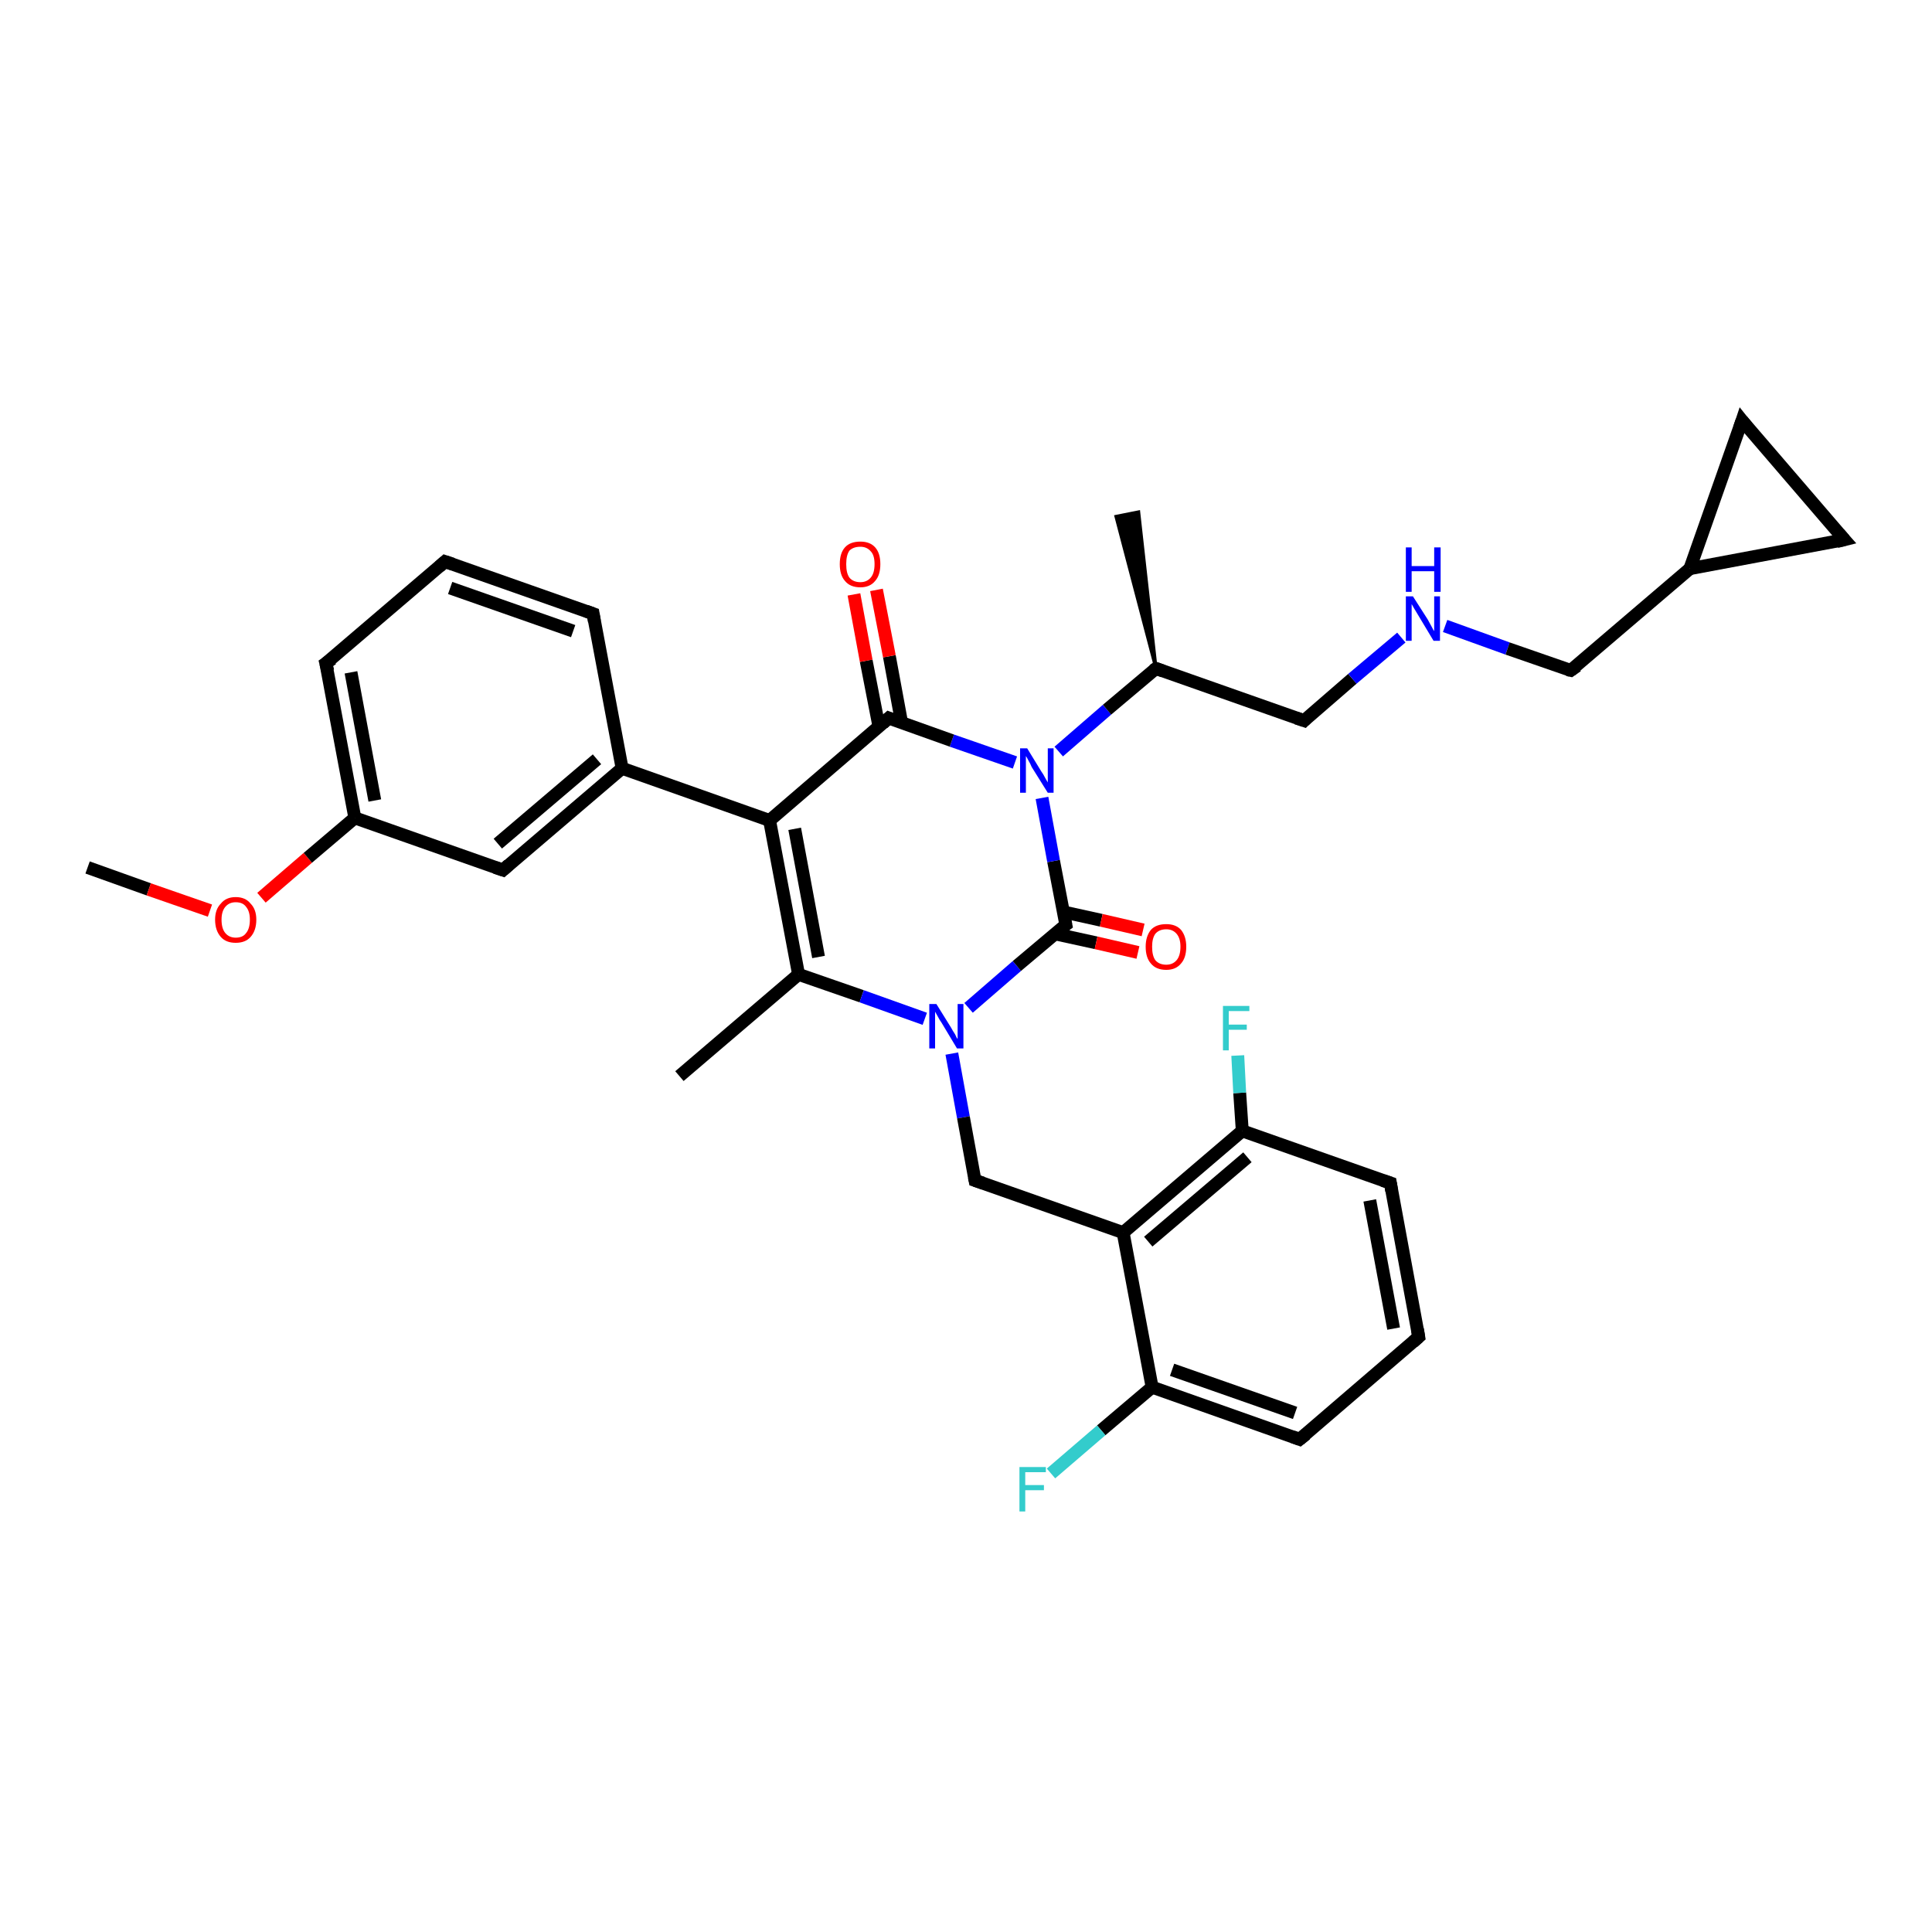 <?xml version='1.0' encoding='iso-8859-1'?>
<svg version='1.1' baseProfile='full'
              xmlns='http://www.w3.org/2000/svg'
                      xmlns:rdkit='http://www.rdkit.org/xml'
                      xmlns:xlink='http://www.w3.org/1999/xlink'
                  xml:space='preserve'
width='300px' height='300px' viewBox='0 0 300 300'>
<!-- END OF HEADER -->
<rect style='opacity:1.0;fill:#FFFFFF;stroke:none' width='300.0' height='300.0' x='0.0' y='0.0'> </rect>
<path class='bond-0 atom-0 atom-1' d='M 13.6,134.7 L 23.1,138.1' style='fill:none;fill-rule:evenodd;stroke:#000000;stroke-width:2.0px;stroke-linecap:butt;stroke-linejoin:miter;stroke-opacity:1' />
<path class='bond-0 atom-0 atom-1' d='M 23.1,138.1 L 32.6,141.4' style='fill:none;fill-rule:evenodd;stroke:#FF0000;stroke-width:2.0px;stroke-linecap:butt;stroke-linejoin:miter;stroke-opacity:1' />
<path class='bond-1 atom-1 atom-2' d='M 40.6,139.4 L 47.8,133.2' style='fill:none;fill-rule:evenodd;stroke:#FF0000;stroke-width:2.0px;stroke-linecap:butt;stroke-linejoin:miter;stroke-opacity:1' />
<path class='bond-1 atom-1 atom-2' d='M 47.8,133.2 L 55.1,127.0' style='fill:none;fill-rule:evenodd;stroke:#000000;stroke-width:2.0px;stroke-linecap:butt;stroke-linejoin:miter;stroke-opacity:1' />
<path class='bond-2 atom-2 atom-3' d='M 55.1,127.0 L 50.6,103.0' style='fill:none;fill-rule:evenodd;stroke:#000000;stroke-width:2.0px;stroke-linecap:butt;stroke-linejoin:miter;stroke-opacity:1' />
<path class='bond-2 atom-2 atom-3' d='M 58.2,124.3 L 54.5,104.4' style='fill:none;fill-rule:evenodd;stroke:#000000;stroke-width:2.0px;stroke-linecap:butt;stroke-linejoin:miter;stroke-opacity:1' />
<path class='bond-3 atom-3 atom-4' d='M 50.6,103.0 L 69.1,87.2' style='fill:none;fill-rule:evenodd;stroke:#000000;stroke-width:2.0px;stroke-linecap:butt;stroke-linejoin:miter;stroke-opacity:1' />
<path class='bond-4 atom-4 atom-5' d='M 69.1,87.2 L 92.1,95.3' style='fill:none;fill-rule:evenodd;stroke:#000000;stroke-width:2.0px;stroke-linecap:butt;stroke-linejoin:miter;stroke-opacity:1' />
<path class='bond-4 atom-4 atom-5' d='M 69.9,91.3 L 89.0,98.0' style='fill:none;fill-rule:evenodd;stroke:#000000;stroke-width:2.0px;stroke-linecap:butt;stroke-linejoin:miter;stroke-opacity:1' />
<path class='bond-5 atom-5 atom-6' d='M 92.1,95.3 L 96.6,119.3' style='fill:none;fill-rule:evenodd;stroke:#000000;stroke-width:2.0px;stroke-linecap:butt;stroke-linejoin:miter;stroke-opacity:1' />
<path class='bond-6 atom-6 atom-7' d='M 96.6,119.3 L 78.1,135.1' style='fill:none;fill-rule:evenodd;stroke:#000000;stroke-width:2.0px;stroke-linecap:butt;stroke-linejoin:miter;stroke-opacity:1' />
<path class='bond-6 atom-6 atom-7' d='M 92.7,117.9 L 77.3,131.0' style='fill:none;fill-rule:evenodd;stroke:#000000;stroke-width:2.0px;stroke-linecap:butt;stroke-linejoin:miter;stroke-opacity:1' />
<path class='bond-7 atom-6 atom-8' d='M 96.6,119.3 L 119.5,127.4' style='fill:none;fill-rule:evenodd;stroke:#000000;stroke-width:2.0px;stroke-linecap:butt;stroke-linejoin:miter;stroke-opacity:1' />
<path class='bond-8 atom-8 atom-9' d='M 119.5,127.4 L 124.0,151.3' style='fill:none;fill-rule:evenodd;stroke:#000000;stroke-width:2.0px;stroke-linecap:butt;stroke-linejoin:miter;stroke-opacity:1' />
<path class='bond-8 atom-8 atom-9' d='M 123.4,128.7 L 127.1,148.6' style='fill:none;fill-rule:evenodd;stroke:#000000;stroke-width:2.0px;stroke-linecap:butt;stroke-linejoin:miter;stroke-opacity:1' />
<path class='bond-9 atom-9 atom-10' d='M 124.0,151.3 L 105.5,167.1' style='fill:none;fill-rule:evenodd;stroke:#000000;stroke-width:2.0px;stroke-linecap:butt;stroke-linejoin:miter;stroke-opacity:1' />
<path class='bond-10 atom-9 atom-11' d='M 124.0,151.3 L 133.8,154.7' style='fill:none;fill-rule:evenodd;stroke:#000000;stroke-width:2.0px;stroke-linecap:butt;stroke-linejoin:miter;stroke-opacity:1' />
<path class='bond-10 atom-9 atom-11' d='M 133.8,154.7 L 143.6,158.2' style='fill:none;fill-rule:evenodd;stroke:#0000FF;stroke-width:2.0px;stroke-linecap:butt;stroke-linejoin:miter;stroke-opacity:1' />
<path class='bond-11 atom-11 atom-12' d='M 147.8,163.6 L 149.6,173.5' style='fill:none;fill-rule:evenodd;stroke:#0000FF;stroke-width:2.0px;stroke-linecap:butt;stroke-linejoin:miter;stroke-opacity:1' />
<path class='bond-11 atom-11 atom-12' d='M 149.6,173.5 L 151.4,183.3' style='fill:none;fill-rule:evenodd;stroke:#000000;stroke-width:2.0px;stroke-linecap:butt;stroke-linejoin:miter;stroke-opacity:1' />
<path class='bond-12 atom-12 atom-13' d='M 151.4,183.3 L 174.4,191.4' style='fill:none;fill-rule:evenodd;stroke:#000000;stroke-width:2.0px;stroke-linecap:butt;stroke-linejoin:miter;stroke-opacity:1' />
<path class='bond-13 atom-13 atom-14' d='M 174.4,191.4 L 192.9,175.6' style='fill:none;fill-rule:evenodd;stroke:#000000;stroke-width:2.0px;stroke-linecap:butt;stroke-linejoin:miter;stroke-opacity:1' />
<path class='bond-13 atom-13 atom-14' d='M 178.3,192.8 L 193.7,179.7' style='fill:none;fill-rule:evenodd;stroke:#000000;stroke-width:2.0px;stroke-linecap:butt;stroke-linejoin:miter;stroke-opacity:1' />
<path class='bond-14 atom-14 atom-15' d='M 192.9,175.6 L 192.5,169.7' style='fill:none;fill-rule:evenodd;stroke:#000000;stroke-width:2.0px;stroke-linecap:butt;stroke-linejoin:miter;stroke-opacity:1' />
<path class='bond-14 atom-14 atom-15' d='M 192.5,169.7 L 192.2,163.9' style='fill:none;fill-rule:evenodd;stroke:#33CCCC;stroke-width:2.0px;stroke-linecap:butt;stroke-linejoin:miter;stroke-opacity:1' />
<path class='bond-15 atom-14 atom-16' d='M 192.9,175.6 L 215.9,183.7' style='fill:none;fill-rule:evenodd;stroke:#000000;stroke-width:2.0px;stroke-linecap:butt;stroke-linejoin:miter;stroke-opacity:1' />
<path class='bond-16 atom-16 atom-17' d='M 215.9,183.7 L 220.3,207.6' style='fill:none;fill-rule:evenodd;stroke:#000000;stroke-width:2.0px;stroke-linecap:butt;stroke-linejoin:miter;stroke-opacity:1' />
<path class='bond-16 atom-16 atom-17' d='M 212.7,186.4 L 216.4,206.3' style='fill:none;fill-rule:evenodd;stroke:#000000;stroke-width:2.0px;stroke-linecap:butt;stroke-linejoin:miter;stroke-opacity:1' />
<path class='bond-17 atom-17 atom-18' d='M 220.3,207.6 L 201.8,223.5' style='fill:none;fill-rule:evenodd;stroke:#000000;stroke-width:2.0px;stroke-linecap:butt;stroke-linejoin:miter;stroke-opacity:1' />
<path class='bond-18 atom-18 atom-19' d='M 201.8,223.5 L 178.9,215.4' style='fill:none;fill-rule:evenodd;stroke:#000000;stroke-width:2.0px;stroke-linecap:butt;stroke-linejoin:miter;stroke-opacity:1' />
<path class='bond-18 atom-18 atom-19' d='M 201.1,219.4 L 182.0,212.7' style='fill:none;fill-rule:evenodd;stroke:#000000;stroke-width:2.0px;stroke-linecap:butt;stroke-linejoin:miter;stroke-opacity:1' />
<path class='bond-19 atom-19 atom-20' d='M 178.9,215.4 L 171.0,222.1' style='fill:none;fill-rule:evenodd;stroke:#000000;stroke-width:2.0px;stroke-linecap:butt;stroke-linejoin:miter;stroke-opacity:1' />
<path class='bond-19 atom-19 atom-20' d='M 171.0,222.1 L 163.2,228.8' style='fill:none;fill-rule:evenodd;stroke:#33CCCC;stroke-width:2.0px;stroke-linecap:butt;stroke-linejoin:miter;stroke-opacity:1' />
<path class='bond-20 atom-11 atom-21' d='M 150.4,156.5 L 157.9,150.0' style='fill:none;fill-rule:evenodd;stroke:#0000FF;stroke-width:2.0px;stroke-linecap:butt;stroke-linejoin:miter;stroke-opacity:1' />
<path class='bond-20 atom-11 atom-21' d='M 157.9,150.0 L 165.5,143.6' style='fill:none;fill-rule:evenodd;stroke:#000000;stroke-width:2.0px;stroke-linecap:butt;stroke-linejoin:miter;stroke-opacity:1' />
<path class='bond-21 atom-21 atom-22' d='M 163.8,145.0 L 170.2,146.4' style='fill:none;fill-rule:evenodd;stroke:#000000;stroke-width:2.0px;stroke-linecap:butt;stroke-linejoin:miter;stroke-opacity:1' />
<path class='bond-21 atom-21 atom-22' d='M 170.2,146.4 L 176.7,147.9' style='fill:none;fill-rule:evenodd;stroke:#FF0000;stroke-width:2.0px;stroke-linecap:butt;stroke-linejoin:miter;stroke-opacity:1' />
<path class='bond-21 atom-21 atom-22' d='M 165.1,141.6 L 171.0,142.9' style='fill:none;fill-rule:evenodd;stroke:#000000;stroke-width:2.0px;stroke-linecap:butt;stroke-linejoin:miter;stroke-opacity:1' />
<path class='bond-21 atom-21 atom-22' d='M 171.0,142.9 L 177.5,144.4' style='fill:none;fill-rule:evenodd;stroke:#FF0000;stroke-width:2.0px;stroke-linecap:butt;stroke-linejoin:miter;stroke-opacity:1' />
<path class='bond-22 atom-21 atom-23' d='M 165.5,143.6 L 163.6,133.7' style='fill:none;fill-rule:evenodd;stroke:#000000;stroke-width:2.0px;stroke-linecap:butt;stroke-linejoin:miter;stroke-opacity:1' />
<path class='bond-22 atom-21 atom-23' d='M 163.6,133.7 L 161.8,123.9' style='fill:none;fill-rule:evenodd;stroke:#0000FF;stroke-width:2.0px;stroke-linecap:butt;stroke-linejoin:miter;stroke-opacity:1' />
<path class='bond-23 atom-23 atom-24' d='M 164.4,116.7 L 171.9,110.2' style='fill:none;fill-rule:evenodd;stroke:#0000FF;stroke-width:2.0px;stroke-linecap:butt;stroke-linejoin:miter;stroke-opacity:1' />
<path class='bond-23 atom-23 atom-24' d='M 171.9,110.2 L 179.5,103.8' style='fill:none;fill-rule:evenodd;stroke:#000000;stroke-width:2.0px;stroke-linecap:butt;stroke-linejoin:miter;stroke-opacity:1' />
<path class='bond-24 atom-24 atom-25' d='M 179.5,103.8 L 173.3,80.2 L 176.8,79.5 Z' style='fill:#000000;fill-rule:evenodd;fill-opacity:1;stroke:#000000;stroke-width:0.5px;stroke-linecap:butt;stroke-linejoin:miter;stroke-opacity:1;' />
<path class='bond-25 atom-24 atom-26' d='M 179.5,103.8 L 202.5,111.9' style='fill:none;fill-rule:evenodd;stroke:#000000;stroke-width:2.0px;stroke-linecap:butt;stroke-linejoin:miter;stroke-opacity:1' />
<path class='bond-26 atom-26 atom-27' d='M 202.5,111.9 L 210.0,105.4' style='fill:none;fill-rule:evenodd;stroke:#000000;stroke-width:2.0px;stroke-linecap:butt;stroke-linejoin:miter;stroke-opacity:1' />
<path class='bond-26 atom-26 atom-27' d='M 210.0,105.4 L 217.6,99.0' style='fill:none;fill-rule:evenodd;stroke:#0000FF;stroke-width:2.0px;stroke-linecap:butt;stroke-linejoin:miter;stroke-opacity:1' />
<path class='bond-27 atom-27 atom-28' d='M 224.4,97.2 L 234.1,100.7' style='fill:none;fill-rule:evenodd;stroke:#0000FF;stroke-width:2.0px;stroke-linecap:butt;stroke-linejoin:miter;stroke-opacity:1' />
<path class='bond-27 atom-27 atom-28' d='M 234.1,100.7 L 243.9,104.1' style='fill:none;fill-rule:evenodd;stroke:#000000;stroke-width:2.0px;stroke-linecap:butt;stroke-linejoin:miter;stroke-opacity:1' />
<path class='bond-28 atom-28 atom-29' d='M 243.9,104.1 L 262.4,88.3' style='fill:none;fill-rule:evenodd;stroke:#000000;stroke-width:2.0px;stroke-linecap:butt;stroke-linejoin:miter;stroke-opacity:1' />
<path class='bond-29 atom-29 atom-30' d='M 262.4,88.3 L 270.5,65.3' style='fill:none;fill-rule:evenodd;stroke:#000000;stroke-width:2.0px;stroke-linecap:butt;stroke-linejoin:miter;stroke-opacity:1' />
<path class='bond-30 atom-30 atom-31' d='M 270.5,65.3 L 286.4,83.8' style='fill:none;fill-rule:evenodd;stroke:#000000;stroke-width:2.0px;stroke-linecap:butt;stroke-linejoin:miter;stroke-opacity:1' />
<path class='bond-31 atom-23 atom-32' d='M 157.6,118.4 L 147.8,115.0' style='fill:none;fill-rule:evenodd;stroke:#0000FF;stroke-width:2.0px;stroke-linecap:butt;stroke-linejoin:miter;stroke-opacity:1' />
<path class='bond-31 atom-23 atom-32' d='M 147.8,115.0 L 138.0,111.5' style='fill:none;fill-rule:evenodd;stroke:#000000;stroke-width:2.0px;stroke-linecap:butt;stroke-linejoin:miter;stroke-opacity:1' />
<path class='bond-32 atom-32 atom-33' d='M 140.0,112.2 L 138.1,101.9' style='fill:none;fill-rule:evenodd;stroke:#000000;stroke-width:2.0px;stroke-linecap:butt;stroke-linejoin:miter;stroke-opacity:1' />
<path class='bond-32 atom-32 atom-33' d='M 138.1,101.9 L 136.1,91.6' style='fill:none;fill-rule:evenodd;stroke:#FF0000;stroke-width:2.0px;stroke-linecap:butt;stroke-linejoin:miter;stroke-opacity:1' />
<path class='bond-32 atom-32 atom-33' d='M 136.5,112.9 L 134.5,102.6' style='fill:none;fill-rule:evenodd;stroke:#000000;stroke-width:2.0px;stroke-linecap:butt;stroke-linejoin:miter;stroke-opacity:1' />
<path class='bond-32 atom-32 atom-33' d='M 134.5,102.6 L 132.6,92.3' style='fill:none;fill-rule:evenodd;stroke:#FF0000;stroke-width:2.0px;stroke-linecap:butt;stroke-linejoin:miter;stroke-opacity:1' />
<path class='bond-33 atom-7 atom-2' d='M 78.1,135.1 L 55.1,127.0' style='fill:none;fill-rule:evenodd;stroke:#000000;stroke-width:2.0px;stroke-linecap:butt;stroke-linejoin:miter;stroke-opacity:1' />
<path class='bond-34 atom-32 atom-8' d='M 138.0,111.5 L 119.5,127.4' style='fill:none;fill-rule:evenodd;stroke:#000000;stroke-width:2.0px;stroke-linecap:butt;stroke-linejoin:miter;stroke-opacity:1' />
<path class='bond-35 atom-19 atom-13' d='M 178.9,215.4 L 174.4,191.4' style='fill:none;fill-rule:evenodd;stroke:#000000;stroke-width:2.0px;stroke-linecap:butt;stroke-linejoin:miter;stroke-opacity:1' />
<path class='bond-36 atom-31 atom-29' d='M 286.4,83.8 L 262.4,88.3' style='fill:none;fill-rule:evenodd;stroke:#000000;stroke-width:2.0px;stroke-linecap:butt;stroke-linejoin:miter;stroke-opacity:1' />
<path d='M 50.9,104.2 L 50.6,103.0 L 51.6,102.3' style='fill:none;stroke:#000000;stroke-width:2.0px;stroke-linecap:butt;stroke-linejoin:miter;stroke-opacity:1;' />
<path d='M 68.2,88.0 L 69.1,87.2 L 70.3,87.6' style='fill:none;stroke:#000000;stroke-width:2.0px;stroke-linecap:butt;stroke-linejoin:miter;stroke-opacity:1;' />
<path d='M 91.0,94.9 L 92.1,95.3 L 92.3,96.5' style='fill:none;stroke:#000000;stroke-width:2.0px;stroke-linecap:butt;stroke-linejoin:miter;stroke-opacity:1;' />
<path d='M 79.0,134.3 L 78.1,135.1 L 76.9,134.7' style='fill:none;stroke:#000000;stroke-width:2.0px;stroke-linecap:butt;stroke-linejoin:miter;stroke-opacity:1;' />
<path d='M 151.3,182.8 L 151.4,183.3 L 152.6,183.7' style='fill:none;stroke:#000000;stroke-width:2.0px;stroke-linecap:butt;stroke-linejoin:miter;stroke-opacity:1;' />
<path d='M 214.7,183.3 L 215.9,183.7 L 216.1,184.9' style='fill:none;stroke:#000000;stroke-width:2.0px;stroke-linecap:butt;stroke-linejoin:miter;stroke-opacity:1;' />
<path d='M 220.1,206.4 L 220.3,207.6 L 219.4,208.4' style='fill:none;stroke:#000000;stroke-width:2.0px;stroke-linecap:butt;stroke-linejoin:miter;stroke-opacity:1;' />
<path d='M 202.8,222.7 L 201.8,223.5 L 200.7,223.1' style='fill:none;stroke:#000000;stroke-width:2.0px;stroke-linecap:butt;stroke-linejoin:miter;stroke-opacity:1;' />
<path d='M 165.1,143.9 L 165.5,143.6 L 165.4,143.1' style='fill:none;stroke:#000000;stroke-width:2.0px;stroke-linecap:butt;stroke-linejoin:miter;stroke-opacity:1;' />
<path d='M 179.1,104.1 L 179.5,103.8 L 180.6,104.2' style='fill:none;stroke:#000000;stroke-width:2.0px;stroke-linecap:butt;stroke-linejoin:miter;stroke-opacity:1;' />
<path d='M 201.3,111.5 L 202.5,111.9 L 202.8,111.6' style='fill:none;stroke:#000000;stroke-width:2.0px;stroke-linecap:butt;stroke-linejoin:miter;stroke-opacity:1;' />
<path d='M 243.4,104.0 L 243.9,104.1 L 244.9,103.4' style='fill:none;stroke:#000000;stroke-width:2.0px;stroke-linecap:butt;stroke-linejoin:miter;stroke-opacity:1;' />
<path d='M 270.1,66.5 L 270.5,65.3 L 271.3,66.3' style='fill:none;stroke:#000000;stroke-width:2.0px;stroke-linecap:butt;stroke-linejoin:miter;stroke-opacity:1;' />
<path d='M 285.6,82.9 L 286.4,83.8 L 285.2,84.1' style='fill:none;stroke:#000000;stroke-width:2.0px;stroke-linecap:butt;stroke-linejoin:miter;stroke-opacity:1;' />
<path d='M 138.5,111.7 L 138.0,111.5 L 137.1,112.3' style='fill:none;stroke:#000000;stroke-width:2.0px;stroke-linecap:butt;stroke-linejoin:miter;stroke-opacity:1;' />
<path class='atom-1' d='M 33.4 142.8
Q 33.4 141.2, 34.3 140.3
Q 35.1 139.3, 36.6 139.3
Q 38.1 139.3, 38.9 140.3
Q 39.8 141.2, 39.8 142.8
Q 39.8 144.5, 38.9 145.5
Q 38.1 146.4, 36.6 146.4
Q 35.1 146.4, 34.3 145.5
Q 33.4 144.5, 33.4 142.8
M 36.6 145.6
Q 37.7 145.6, 38.2 144.9
Q 38.8 144.2, 38.8 142.8
Q 38.8 141.5, 38.2 140.8
Q 37.7 140.1, 36.6 140.1
Q 35.6 140.1, 35.0 140.8
Q 34.4 141.5, 34.4 142.8
Q 34.4 144.2, 35.0 144.9
Q 35.6 145.6, 36.6 145.6
' fill='#FF0000'/>
<path class='atom-11' d='M 145.4 155.9
L 147.7 159.6
Q 147.9 160.0, 148.3 160.6
Q 148.6 161.3, 148.7 161.3
L 148.7 155.9
L 149.6 155.9
L 149.6 162.8
L 148.6 162.8
L 146.2 158.8
Q 145.9 158.4, 145.6 157.8
Q 145.3 157.3, 145.2 157.1
L 145.2 162.8
L 144.3 162.8
L 144.3 155.9
L 145.4 155.9
' fill='#0000FF'/>
<path class='atom-15' d='M 189.9 156.2
L 194.0 156.2
L 194.0 157.0
L 190.8 157.0
L 190.8 159.1
L 193.6 159.1
L 193.6 159.9
L 190.8 159.9
L 190.8 163.1
L 189.9 163.1
L 189.9 156.2
' fill='#33CCCC'/>
<path class='atom-20' d='M 158.3 227.8
L 162.4 227.8
L 162.4 228.6
L 159.2 228.6
L 159.2 230.6
L 162.1 230.6
L 162.1 231.4
L 159.2 231.4
L 159.2 234.7
L 158.3 234.7
L 158.3 227.8
' fill='#33CCCC'/>
<path class='atom-22' d='M 177.9 147.0
Q 177.9 145.4, 178.7 144.4
Q 179.5 143.5, 181.1 143.5
Q 182.6 143.5, 183.4 144.4
Q 184.2 145.4, 184.2 147.0
Q 184.2 148.7, 183.4 149.6
Q 182.6 150.6, 181.1 150.6
Q 179.5 150.6, 178.7 149.6
Q 177.9 148.7, 177.9 147.0
M 181.1 149.8
Q 182.1 149.8, 182.7 149.1
Q 183.3 148.4, 183.3 147.0
Q 183.3 145.7, 182.7 145.0
Q 182.1 144.3, 181.1 144.3
Q 180.0 144.3, 179.4 145.0
Q 178.9 145.7, 178.9 147.0
Q 178.9 148.4, 179.4 149.1
Q 180.0 149.8, 181.1 149.8
' fill='#FF0000'/>
<path class='atom-23' d='M 159.5 116.2
L 161.7 119.8
Q 162.0 120.2, 162.3 120.8
Q 162.7 121.5, 162.7 121.5
L 162.7 116.2
L 163.6 116.2
L 163.6 123.1
L 162.7 123.1
L 160.2 119.1
Q 160.0 118.6, 159.7 118.1
Q 159.4 117.5, 159.3 117.4
L 159.3 123.1
L 158.4 123.1
L 158.4 116.2
L 159.5 116.2
' fill='#0000FF'/>
<path class='atom-27' d='M 219.4 92.6
L 221.7 96.2
Q 221.9 96.6, 222.3 97.3
Q 222.6 97.9, 222.7 98.0
L 222.7 92.6
L 223.6 92.6
L 223.6 99.5
L 222.6 99.5
L 220.2 95.5
Q 219.9 95.0, 219.6 94.5
Q 219.3 94.0, 219.2 93.8
L 219.2 99.5
L 218.3 99.5
L 218.3 92.6
L 219.4 92.6
' fill='#0000FF'/>
<path class='atom-27' d='M 218.3 85.0
L 219.2 85.0
L 219.2 87.9
L 222.7 87.9
L 222.7 85.0
L 223.7 85.0
L 223.7 91.9
L 222.7 91.9
L 222.7 88.7
L 219.2 88.7
L 219.2 91.9
L 218.3 91.9
L 218.3 85.0
' fill='#0000FF'/>
<path class='atom-33' d='M 130.4 87.6
Q 130.4 85.9, 131.2 85.0
Q 132.0 84.1, 133.6 84.1
Q 135.1 84.1, 135.9 85.0
Q 136.7 85.9, 136.7 87.6
Q 136.7 89.3, 135.9 90.2
Q 135.1 91.2, 133.6 91.2
Q 132.0 91.2, 131.2 90.2
Q 130.4 89.3, 130.4 87.6
M 133.6 90.4
Q 134.6 90.4, 135.2 89.7
Q 135.8 89.0, 135.8 87.6
Q 135.8 86.2, 135.2 85.6
Q 134.6 84.9, 133.6 84.9
Q 132.5 84.9, 131.9 85.5
Q 131.4 86.2, 131.4 87.6
Q 131.4 89.0, 131.9 89.7
Q 132.5 90.4, 133.6 90.4
' fill='#FF0000'/>
</svg>
